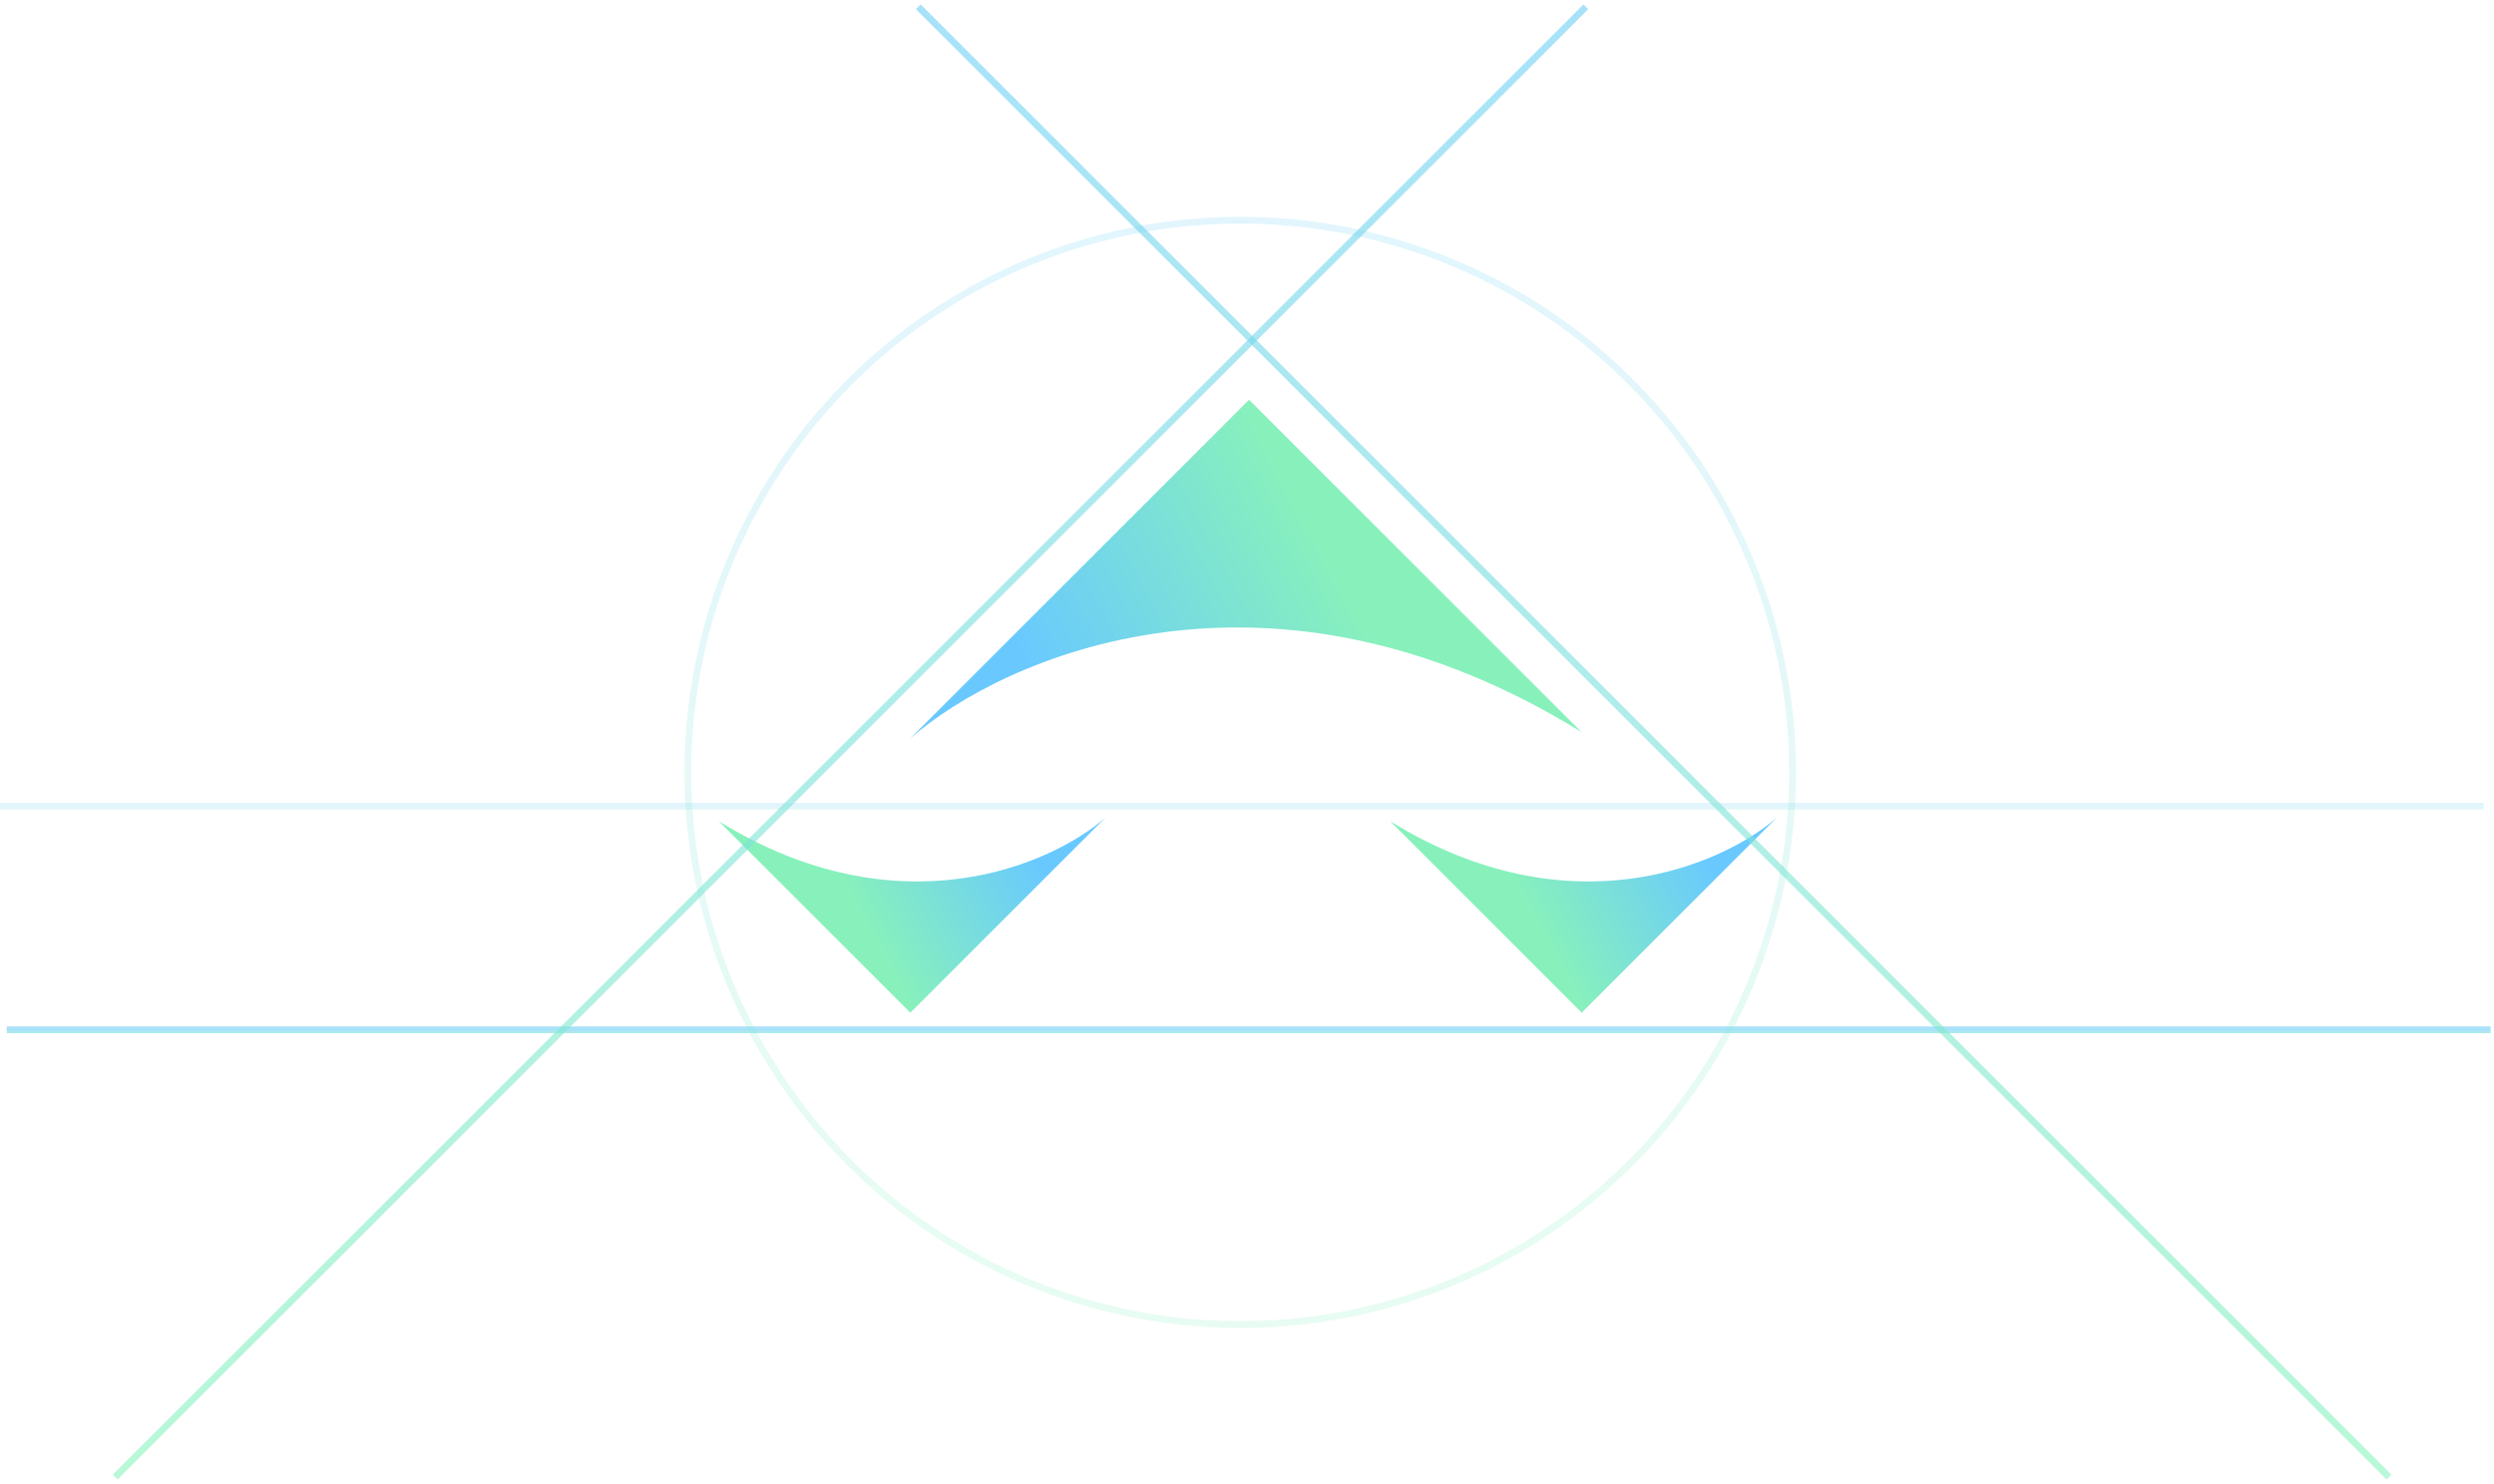 <svg width="368" height="219" viewBox="0 0 368 219" fill="none" xmlns="http://www.w3.org/2000/svg">
<path opacity="0.2" d="M0 119H366.5" stroke="url(#paint0_linear_290_2866)"/>
<path opacity="0.6" d="M1 152H367.5" stroke="url(#paint1_linear_290_2866)"/>
<path d="M106.062 121.206C132.594 137.587 155.186 127.647 163.165 120.629L134.325 149.47L106.062 121.206Z" fill="url(#paint2_linear_290_2866)"/>
<path d="M233.353 108.05C187.307 79.621 148.1 96.872 134.253 109.051L184.303 59L233.353 108.05Z" fill="url(#paint3_linear_290_2866)"/>
<path d="M205.123 121.206C231.655 137.587 254.247 127.647 262.226 120.629L233.386 149.47L205.123 121.206Z" fill="url(#paint4_linear_290_2866)"/>
<path opacity="0.6" d="M135.5 1L352.5 218" stroke="url(#paint5_linear_290_2866)"/>
<circle opacity="0.2" cx="183" cy="114" r="81.5" stroke="url(#paint6_linear_290_2866)"/>
<path opacity="0.6" d="M234 1L17 218" stroke="url(#paint7_linear_290_2866)"/>
<defs>
<linearGradient id="paint0_linear_290_2866" x1="183.25" y1="119" x2="183.25" y2="120" gradientUnits="userSpaceOnUse">
<stop stop-color="#6ECFF6"/>
<stop offset="1" stop-color="#89F2BC"/>
</linearGradient>
<linearGradient id="paint1_linear_290_2866" x1="184.25" y1="152" x2="184.25" y2="153" gradientUnits="userSpaceOnUse">
<stop stop-color="#6ECFF6"/>
<stop offset="1" stop-color="#89F2BC"/>
</linearGradient>
<linearGradient id="paint2_linear_290_2866" x1="134.902" y1="92.366" x2="110.745" y2="105.247" gradientUnits="userSpaceOnUse">
<stop stop-color="#69C9FF"/>
<stop offset="1" stop-color="#88F1BB"/>
</linearGradient>
<linearGradient id="paint3_linear_290_2866" x1="183.302" y1="158.1" x2="225.226" y2="135.746" gradientUnits="userSpaceOnUse">
<stop stop-color="#69C9FF"/>
<stop offset="1" stop-color="#88F1BB"/>
</linearGradient>
<linearGradient id="paint4_linear_290_2866" x1="233.963" y1="92.366" x2="209.806" y2="105.247" gradientUnits="userSpaceOnUse">
<stop stop-color="#69C9FF"/>
<stop offset="1" stop-color="#88F1BB"/>
</linearGradient>
<linearGradient id="paint5_linear_290_2866" x1="244" y1="1" x2="244" y2="218" gradientUnits="userSpaceOnUse">
<stop stop-color="#6ECFF6"/>
<stop offset="1" stop-color="#89F2BC"/>
</linearGradient>
<linearGradient id="paint6_linear_290_2866" x1="183" y1="32" x2="183" y2="196" gradientUnits="userSpaceOnUse">
<stop stop-color="#6ECFF6"/>
<stop offset="1" stop-color="#89F2BC"/>
</linearGradient>
<linearGradient id="paint7_linear_290_2866" x1="125.5" y1="1" x2="125.5" y2="218" gradientUnits="userSpaceOnUse">
<stop stop-color="#6ECFF6"/>
<stop offset="1" stop-color="#89F2BC"/>
</linearGradient>
</defs>
</svg>

